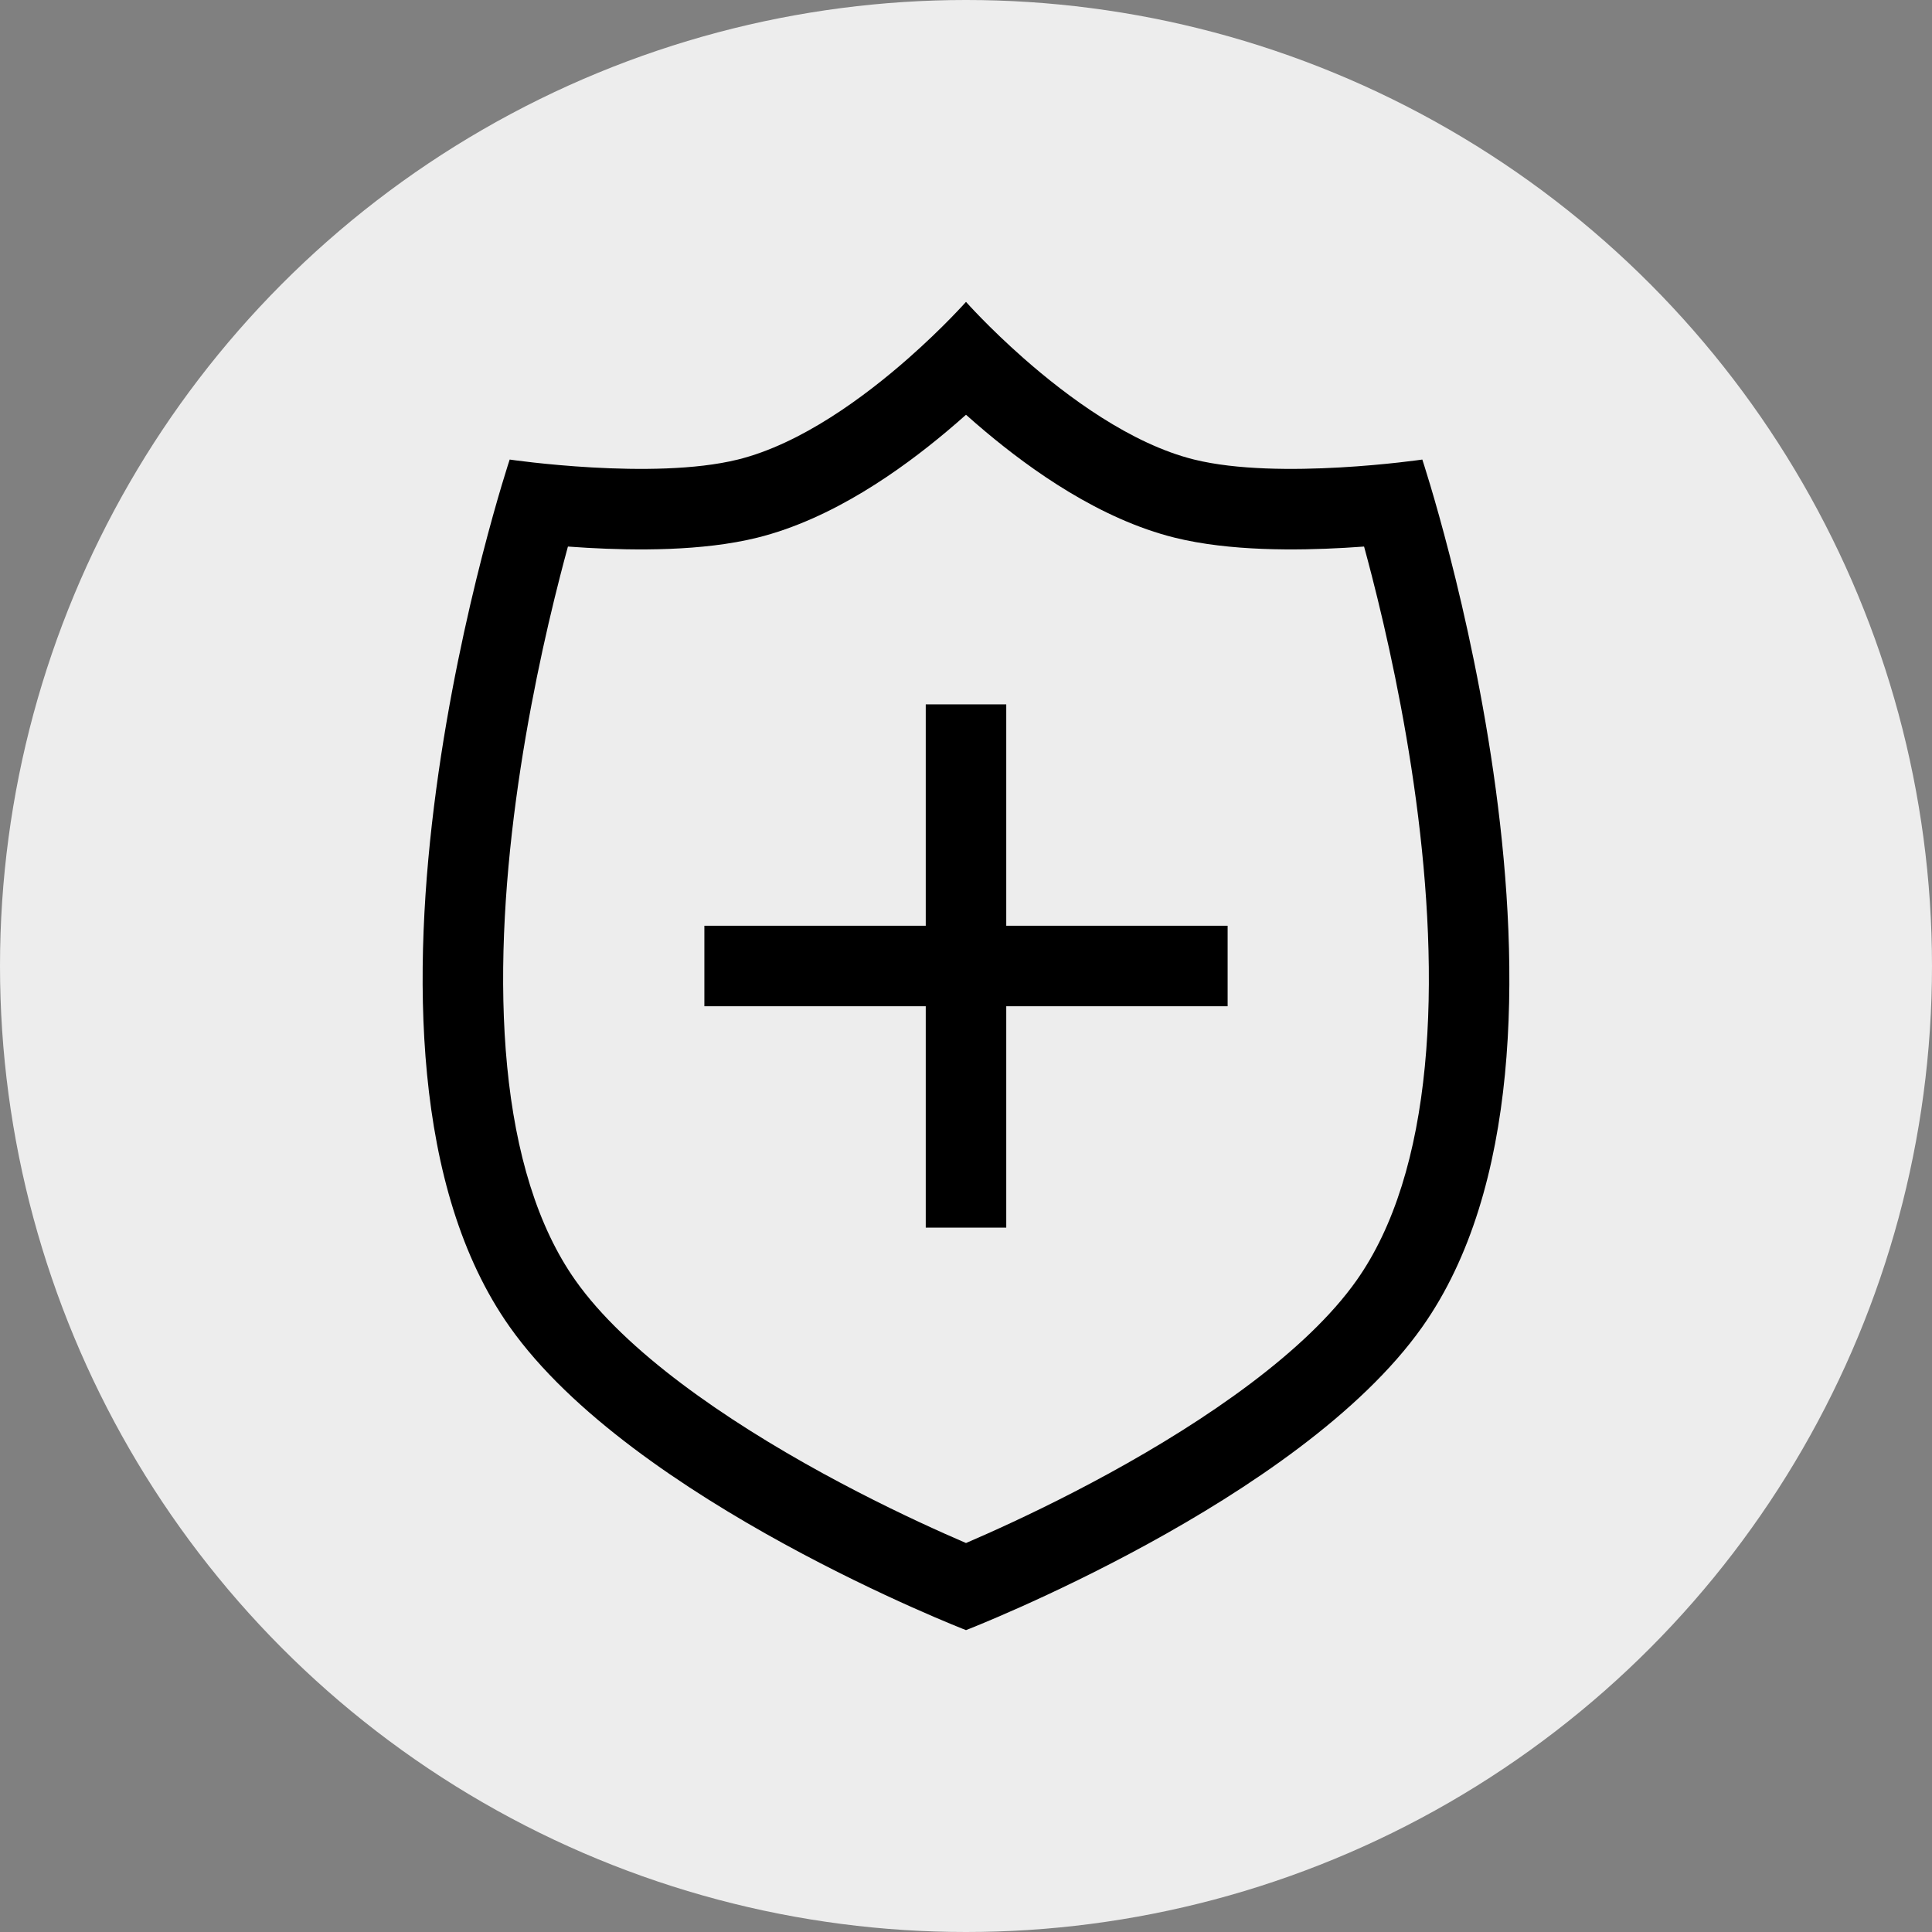 <svg width="96" height="96" viewBox="0 0 96 96" fill="none" xmlns="http://www.w3.org/2000/svg">
<rect x="0" y="0" width="96" height="96" fill="#808080" stroke="none"/>
<g clip-path="url(#clip0_1_767)">
<circle cx="48" cy="48" r="48" fill="#EDEDED"/>
<path fill-rule="evenodd" clip-rule="evenodd" d="M45.139 17.8C46.879 16.267 48 15 48 15C48 15 49.121 16.267 50.861 17.8C53.043 19.721 56.197 22.058 59.337 22.835C63.556 23.88 70.674 22.835 70.674 22.835C70.674 22.835 80.407 52.151 70.674 65.93C64.556 74.591 48 81 48 81C48 81 31.444 74.591 25.326 65.93C15.593 52.151 25.326 22.835 25.326 22.835C25.326 22.835 32.444 23.88 36.663 22.835C39.803 22.058 42.957 19.721 45.139 17.8ZM48 20.609C47.691 20.884 47.363 21.169 47.017 21.459C44.772 23.341 41.361 25.792 37.625 26.718C34.894 27.394 31.548 27.355 29.186 27.221C28.853 27.202 28.53 27.18 28.22 27.158C28.098 27.606 27.967 28.097 27.832 28.625C27.098 31.485 26.222 35.42 25.64 39.748C25.056 44.094 24.785 48.72 25.201 52.996C25.62 57.304 26.709 60.956 28.593 63.622C31.087 67.153 36.044 70.557 40.878 73.204C43.213 74.483 45.373 75.507 46.949 76.211C47.338 76.385 47.691 76.539 48 76.672C48.309 76.539 48.662 76.385 49.051 76.211C50.627 75.507 52.787 74.483 55.122 73.204C59.956 70.557 64.913 67.153 67.407 63.622C69.29 60.956 70.38 57.304 70.799 52.996C71.215 48.72 70.944 44.094 70.36 39.748C69.778 35.42 68.902 31.485 68.168 28.625C68.033 28.097 67.902 27.606 67.78 27.158C67.47 27.18 67.147 27.202 66.814 27.221C64.452 27.355 61.106 27.394 58.375 26.718C54.638 25.792 51.228 23.341 48.983 21.459C48.637 21.169 48.309 20.884 48 20.609Z" fill="black"/>
<path d="M35 46H61V50H35V46Z" fill="black"/>
<path d="M50 35L50 61H46L46 35H50Z" fill="black"/>
</g>
<defs>
<clipPath id="clip0_1_767">
<rect width="96" height="96" fill="white"/>
</clipPath>
</defs>
</svg>

